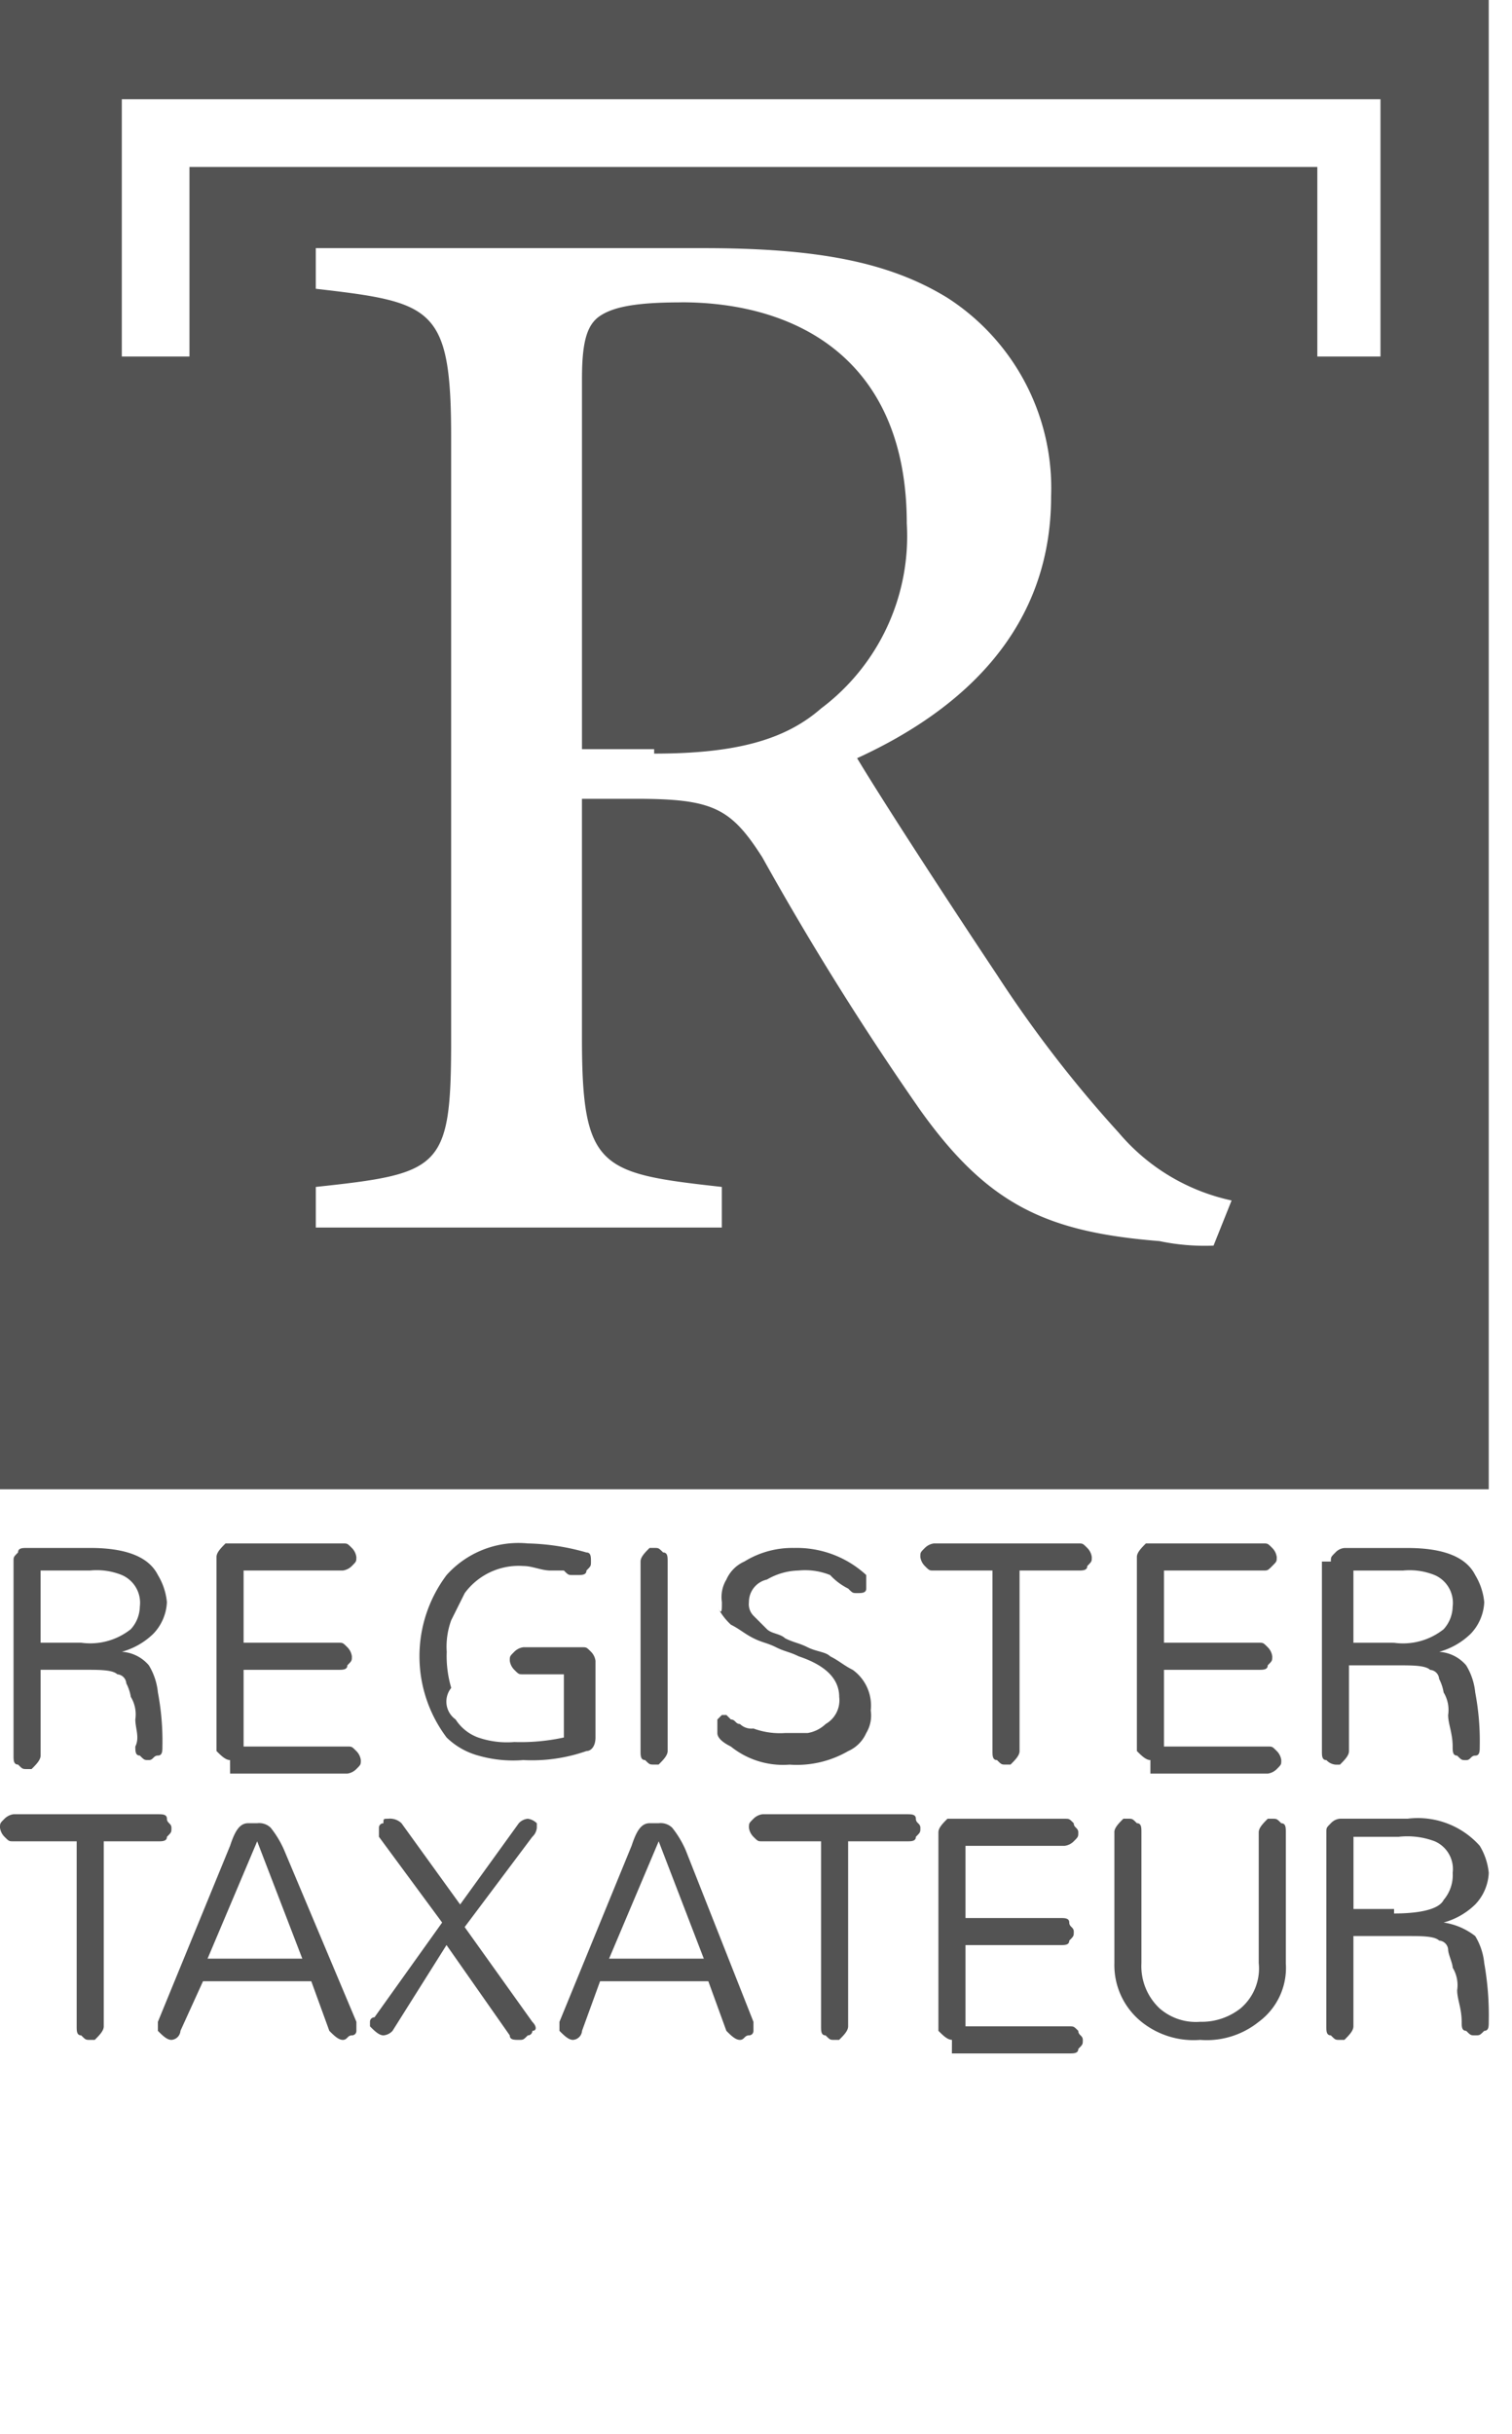 <svg xmlns="http://www.w3.org/2000/svg" xmlns:xlink="http://www.w3.org/1999/xlink" width="64" height="103" viewBox="0 0 64 103">
  <defs>
    <clipPath id="clip-Register-taxateur">
      <rect width="64" height="103"/>
    </clipPath>
  </defs>
  <g id="Register-taxateur" clip-path="url(#clip-Register-taxateur)">
    <g id="Design">
      <path id="Combined-Shape" d="M.573,66.071c0-.191,0-.191.191-.382,0-.191.191-.191.382-.191H3.819q2.291,0,2.864,1.146a2.714,2.714,0,0,1,.382,1.146,2.063,2.063,0,0,1-.573,1.337,3.078,3.078,0,0,1-1.337.764h0a1.632,1.632,0,0,1,1.146.573,2.714,2.714,0,0,1,.382,1.146A10.959,10.959,0,0,1,6.874,73.9c0,.191,0,.382-.191.382s-.191.191-.382.191-.191,0-.382-.191c-.191,0-.191-.191-.191-.382.191-.382,0-.764,0-1.146a1.431,1.431,0,0,0-.191-.955,1.924,1.924,0,0,0-.191-.573.411.411,0,0,0-.382-.382c-.191-.191-.764-.191-1.337-.191H1.719v3.628c0,.191-.191.382-.382.573H1.146c-.191,0-.191,0-.382-.191-.191,0-.191-.191-.191-.382V66.071Zm2.864,3.437a2.759,2.759,0,0,0,2.1-.573,1.459,1.459,0,0,0,.382-.955,1.279,1.279,0,0,0-.764-1.337,2.831,2.831,0,0,0-1.337-.191h-2.1v3.055Zm6.3,4.965c-.191,0-.382-.191-.573-.382V65.88c0-.191.191-.382.382-.573h4.965c.191,0,.191,0,.382.191a.667.667,0,0,1,.191.382c0,.191,0,.191-.191.382a.667.667,0,0,1-.382.191h-4.2v3.055h4.01c.191,0,.191,0,.382.191a.667.667,0,0,1,.191.382c0,.191,0,.191-.191.382,0,.191-.191.191-.382.191h-4.01V73.9H14.7c.191,0,.191,0,.382.191a.667.667,0,0,1,.191.382c0,.191,0,.191-.191.382a.667.667,0,0,1-.382.191H9.739Zm9.548-1.719a1.906,1.906,0,0,0,.955.764,3.723,3.723,0,0,0,1.528.191,8.564,8.564,0,0,0,2.1-.191V70.845H22.151c-.191,0-.191,0-.382-.191a.667.667,0,0,1-.191-.382c0-.191,0-.191.191-.382a.667.667,0,0,1,.382-.191h2.482c.191,0,.191,0,.382.191a.667.667,0,0,1,.191.382v3.246c0,.382-.191.573-.382.573a6.959,6.959,0,0,1-2.673.382,5.322,5.322,0,0,1-1.91-.191,3.078,3.078,0,0,1-1.337-.764,5.716,5.716,0,0,1,0-6.874,4.086,4.086,0,0,1,3.437-1.337,9.675,9.675,0,0,1,2.482.382c.191,0,.191.191.191.382s0,.191-.191.382c0,.191-.191.191-.382.191h-.191c-.191,0-.191,0-.382-.191H23.3c-.382,0-.764-.191-1.146-.191a2.837,2.837,0,0,0-2.482,1.146L19.1,68.554a3.25,3.25,0,0,0-.191,1.337,4.746,4.746,0,0,0,.191,1.528A.922.922,0,0,0,19.287,72.755Zm7.829-6.684c0-.191.191-.382.382-.573h.191c.191,0,.191,0,.382.191.191,0,.191.191.191.382v8.02c0,.191-.191.382-.382.573h-.191c-.191,0-.191,0-.382-.191-.191,0-.191-.191-.191-.382ZM31.7,67.79a.7.7,0,0,0,.191.573l.573.573c.191.191.573.191.764.382.382.191.573.191.955.382s.764.191.955.382c.382.191.573.382.955.573a1.861,1.861,0,0,1,.764,1.719,1.431,1.431,0,0,1-.191.955,1.491,1.491,0,0,1-.764.764,4.333,4.333,0,0,1-2.482.573,3.521,3.521,0,0,1-2.482-.764q-.573-.286-.573-.573v-.573l.191-.191h.191l.191.191c.191,0,.191.191.382.191a.7.7,0,0,0,.573.191,3.25,3.25,0,0,0,1.337.191h.955a1.448,1.448,0,0,0,.764-.382,1.155,1.155,0,0,0,.573-1.146q0-1.146-1.719-1.719c-.382-.191-.573-.191-.955-.382s-.573-.191-.955-.382-.573-.382-.955-.573a2.636,2.636,0,0,1-.573-.764c.191.382.191.191.191-.191a1.431,1.431,0,0,1,.191-.955,1.491,1.491,0,0,1,.764-.764,3.849,3.849,0,0,1,2.1-.573,4.337,4.337,0,0,1,3.055,1.146v.573c0,.191-.191.191-.382.191s-.191,0-.382-.191a2.636,2.636,0,0,1-.764-.573,2.831,2.831,0,0,0-1.337-.191,2.76,2.76,0,0,0-1.337.382A.974.974,0,0,0,31.7,67.79Zm7.829-1.337c-.191,0-.191,0-.382-.191a.667.667,0,0,1-.191-.382c0-.191,0-.191.191-.382a.667.667,0,0,1,.382-.191h6.111c.191,0,.191,0,.382.191a.667.667,0,0,1,.191.382c0,.191,0,.191-.191.382,0,.191-.191.191-.382.191H43.156v7.638c0,.191-.191.382-.382.573h-.191c-.191,0-.191,0-.382-.191-.191,0-.191-.191-.191-.382V66.453Zm9.166,8.02c-.191,0-.382-.191-.573-.382V65.88c0-.191.191-.382.382-.573h4.965c.191,0,.191,0,.382.191a.667.667,0,0,1,.191.382c0,.191,0,.191-.191.382s-.191.191-.382.191h-4.2v3.055h4.01c.191,0,.191,0,.382.191a.667.667,0,0,1,.191.382c0,.191,0,.191-.191.382,0,.191-.191.191-.382.191h-4.01V73.9h4.392c.191,0,.191,0,.382.191a.667.667,0,0,1,.191.382c0,.191,0,.191-.191.382a.667.667,0,0,1-.382.191H48.694Zm7.638-8.4c0-.191,0-.191.191-.382a.591.591,0,0,1,.382-.191h2.673q2.291,0,2.864,1.146a2.714,2.714,0,0,1,.382,1.146,2.063,2.063,0,0,1-.573,1.337,3.078,3.078,0,0,1-1.337.764h0a1.632,1.632,0,0,1,1.146.573,2.714,2.714,0,0,1,.382,1.146,10.959,10.959,0,0,1,.191,2.291c0,.191,0,.382-.191.382s-.191.191-.382.191-.191,0-.382-.191c-.191,0-.191-.191-.191-.382,0-.573-.191-.955-.191-1.337a1.431,1.431,0,0,0-.191-.955,1.924,1.924,0,0,0-.191-.573.411.411,0,0,0-.382-.382c-.191-.191-.764-.191-1.337-.191H57.1v3.628c0,.191-.191.382-.382.573h-.191a.591.591,0,0,1-.382-.191c-.191,0-.191-.191-.191-.382v-8.02Zm2.673,3.437a2.759,2.759,0,0,0,2.1-.573,1.459,1.459,0,0,0,.382-.955,1.279,1.279,0,0,0-.764-1.337,2.831,2.831,0,0,0-1.337-.191h-2.1v3.055ZM.573,77.911c-.191,0-.191,0-.382-.191A.667.667,0,0,1,0,77.338c0-.191,0-.191.191-.382a.667.667,0,0,1,.382-.191H6.684c.191,0,.382,0,.382.191s.191.191.191.382,0,.191-.191.382c0,.191-.191.191-.382.191H4.392V85.74c0,.191-.191.382-.382.573H3.819c-.191,0-.191,0-.382-.191-.191,0-.191-.191-.191-.382V77.911Zm14.513,7.638v.382a.187.187,0,0,1-.191.191c-.191,0-.191.191-.382.191s-.382-.191-.573-.382l-.764-2.1H8.593l-.955,2.1a.411.411,0,0,1-.382.382c-.191,0-.382-.191-.573-.382v-.382L9.739,78.1c.191-.573.382-.955.764-.955h.382a.7.7,0,0,1,.573.191,4.174,4.174,0,0,1,.573.955Zm-6.3-2.673h4.01l-1.91-4.965Zm7.829,3.055a.591.591,0,0,1-.382.191c-.191,0-.382-.191-.573-.382v-.191a.187.187,0,0,1,.191-.191l2.864-4.01L16.04,77.72v-.382a.187.187,0,0,1,.191-.191c0-.191,0-.191.191-.191a.7.7,0,0,1,.573.191l2.482,3.437,2.482-3.437a.591.591,0,0,1,.382-.191.667.667,0,0,1,.382.191v.191a.591.591,0,0,1-.191.382l-2.864,3.819,2.864,4.01c.191.191.191.382,0,.382a.187.187,0,0,1-.191.191c-.191.191-.191.191-.382.191s-.382,0-.382-.191L18.9,82.3Zm15.277-.382v.382a.187.187,0,0,1-.191.191c-.191,0-.191.191-.382.191s-.382-.191-.573-.382l-.764-2.1H25.4l-.764,2.1a.411.411,0,0,1-.382.382c-.191,0-.382-.191-.573-.382v-.382L26.734,78.1c.191-.573.382-.955.764-.955h.382a.7.7,0,0,1,.573.191,4.174,4.174,0,0,1,.573.955Zm-6.111-2.673h4.01l-1.91-4.965Zm6.493-4.965c-.191,0-.191,0-.382-.191a.667.667,0,0,1-.191-.382c0-.191,0-.191.191-.382a.667.667,0,0,1,.382-.191h6.111c.191,0,.382,0,.382.191s.191.191.191.382,0,.191-.191.382c0,.191-.191.191-.382.191H35.9V85.74c0,.191-.191.382-.382.573h-.191c-.191,0-.191,0-.382-.191-.191,0-.191-.191-.191-.382V77.911Zm8.02,8.4c-.191,0-.382-.191-.573-.382v-8.4c0-.191.191-.382.382-.573h4.965c.191,0,.191,0,.382.191,0,.191.191.191.191.382s0,.191-.191.382a.667.667,0,0,1-.382.191h-4.2v3.055h4.01c.191,0,.382,0,.382.191s.191.191.191.382,0,.191-.191.382c0,.191-.191.191-.382.191h-4.01V85.74h4.392c.191,0,.191,0,.382.191,0,.191.191.191.191.382s0,.191-.191.382c0,.191-.191.191-.382.191H40.292Zm6.874-8.784c0-.191.191-.382.382-.573h.191c.191,0,.191,0,.382.191.191,0,.191.191.191.382v5.538a2.452,2.452,0,0,0,.764,1.91,2.334,2.334,0,0,0,1.719.573,2.666,2.666,0,0,0,1.719-.573,2.214,2.214,0,0,0,.764-1.91V77.529c0-.191.191-.382.382-.573h.191c.191,0,.191,0,.382.191.191,0,.191.191.191.382v5.538a2.837,2.837,0,0,1-1.146,2.482,3.521,3.521,0,0,1-2.482.764,3.521,3.521,0,0,1-2.482-.764,3.079,3.079,0,0,1-1.146-2.482V77.529Zm8.975,0c0-.191,0-.191.191-.382a.591.591,0,0,1,.382-.191h2.864A3.514,3.514,0,0,1,62.634,78.1a2.714,2.714,0,0,1,.382,1.146,2.063,2.063,0,0,1-.573,1.337,3.078,3.078,0,0,1-1.337.764h0a2.851,2.851,0,0,1,1.337.573,2.714,2.714,0,0,1,.382,1.146,12.676,12.676,0,0,1,.191,2.482c0,.191,0,.382-.191.382-.191.191-.191.191-.382.191s-.191,0-.382-.191c-.191,0-.191-.191-.191-.382,0-.573-.191-.955-.191-1.337a1.431,1.431,0,0,0-.191-.955c0-.191-.191-.573-.191-.764a.411.411,0,0,0-.382-.382c-.191-.191-.764-.191-1.337-.191H57.287V85.74c0,.191-.191.382-.382.573h-.191c-.191,0-.191,0-.382-.191-.191,0-.191-.191-.191-.382Zm2.864,3.437c1.146,0,1.91-.191,2.1-.573a1.614,1.614,0,0,0,.382-1.146,1.279,1.279,0,0,0-.764-1.337A3.283,3.283,0,0,0,59.2,77.72h-1.91v3.055h1.719ZM63.016,0V63.016H0V0ZM29.789,10.5H13.367v1.719c4.965.573,5.729.764,5.729,6.3V44.316c-.021,5.152-.512,5.347-5.728,5.906v1.719H30.553V50.222c-5.156-.573-5.92-.764-5.92-6.3V33.8h2.291c3.246,0,4.01.382,5.347,2.482a124.782,124.782,0,0,0,6.684,10.694c2.864,4.01,5.347,5.156,10.121,5.538a9.3,9.3,0,0,0,2.291.191l.764-1.91a8.622,8.622,0,0,1-4.774-2.864A52.06,52.06,0,0,1,42.2,41.247c-1.91-2.864-4.774-7.256-5.92-9.166,4.583-2.1,8.211-5.538,8.211-11.076A9.572,9.572,0,0,0,40.1,12.6C37.619,11.076,34.563,10.5,29.789,10.5Zm-.955,2.291c4.965,0,9.548,2.482,9.548,9.357a9.111,9.111,0,0,1-3.628,7.829c-1.528,1.337-3.628,1.91-7.065,1.91V31.7H24.634V16.04c0-1.528.191-2.291.764-2.673S26.925,12.794,28.835,12.794ZM58.433,4.2H5.156V15.086H8.02V7.065H55.76v8.02h2.673Z" fill="#535353"/>
    </g>
  </g>
</svg>
